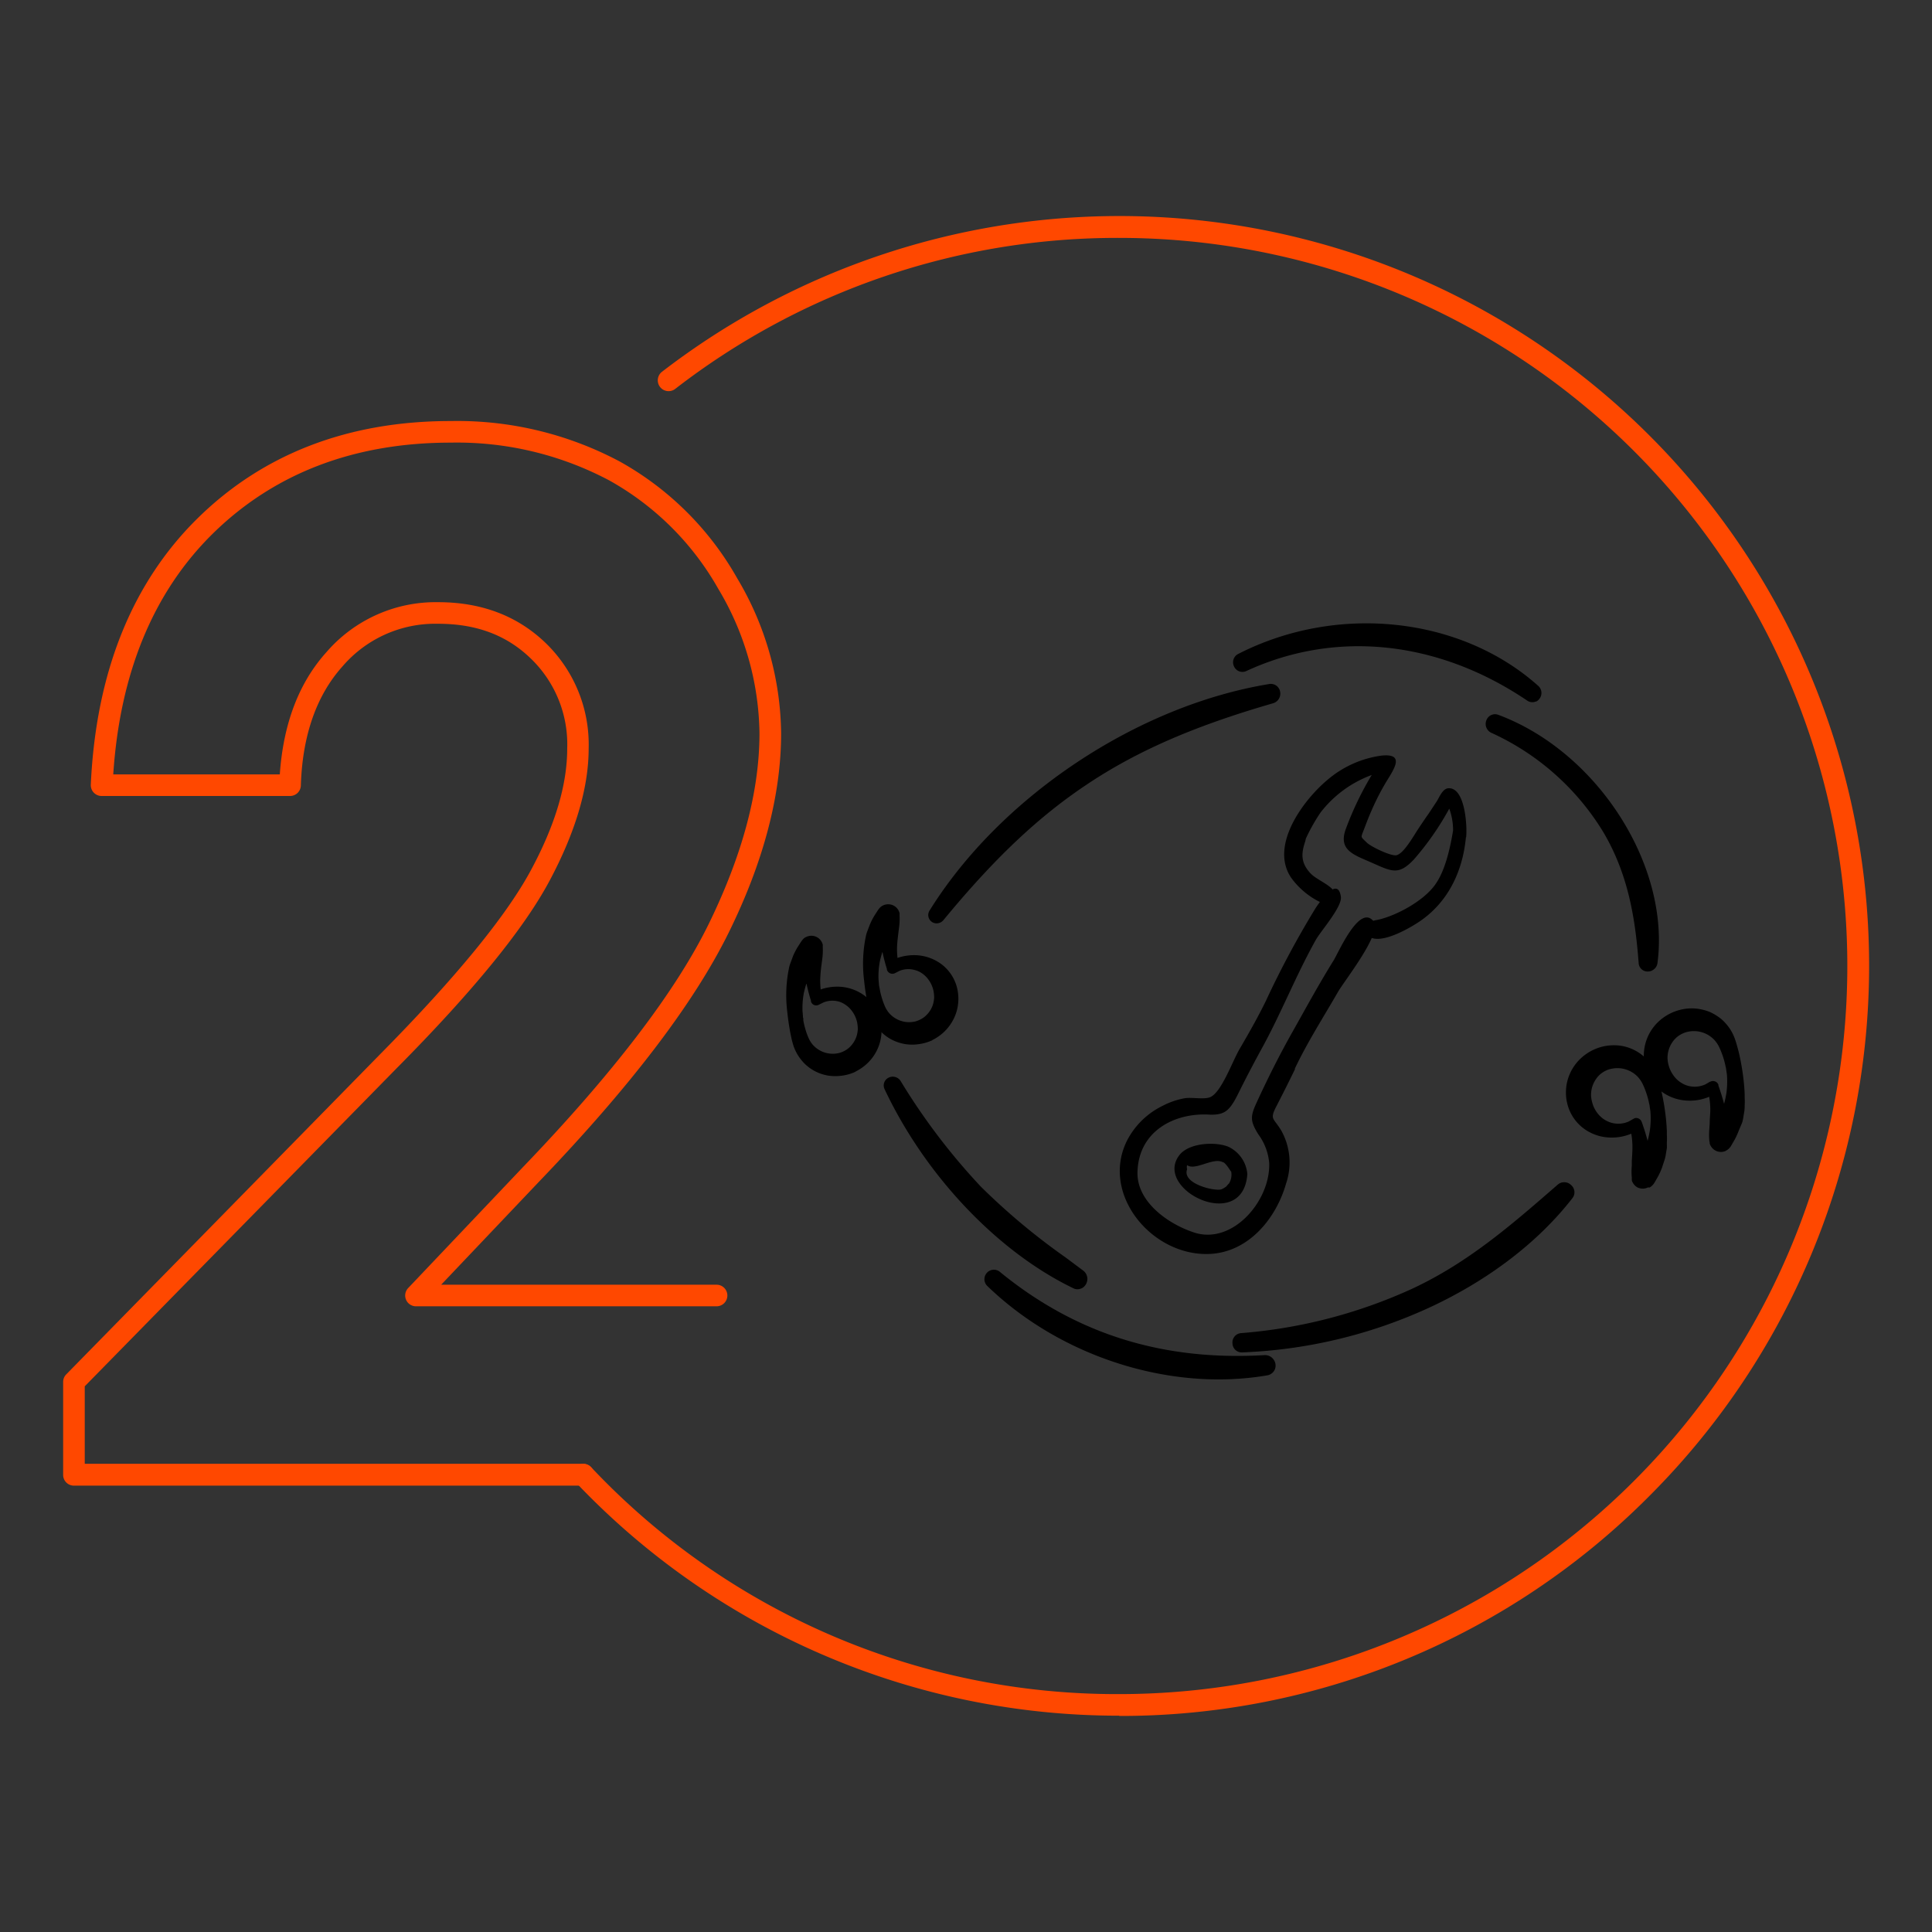<svg xmlns="http://www.w3.org/2000/svg" viewBox="0 0 290 290"><rect x="0" y="0" width="290" height="290" fill="#333333" stroke="none"/><defs><style>.cls-1{fill:none;}.cls-2{fill:#fff;}.cls-3{fill:#ff4800;}</style></defs><title>Ресурс 2</title><g id="Слой_2" data-name="Слой 2"><g id="Слой_1-2" data-name="Слой 1"><rect class="cls-1" width="290" height="290"/><path d="M256.42,163.56l.66-.38.11-.06,0,.11a28.67,28.67,0,0,1,1.52,6.15c.08.51.13,1.05.23,1.44l0,.11h0a1,1,0,0,0-.07-.15.78.78,0,0,0-.28-.29.75.75,0,0,0-.7,0,.87.87,0,0,0-.23.19l0,.06h0v0l0-.08.08-.17.34-.65c.12-.21.2-.44.31-.66l.3-.67c.16-.46.38-.9.53-1.37a18.79,18.79,0,0,0,.74-2.91,13,13,0,0,0,.06-3.05l-.1-.76c0-.25-.1-.5-.15-.75-.11-.5-.26-1-.42-1.48a12.29,12.29,0,0,0-.58-1.41,5.07,5.07,0,0,0-5.71-2.66,4.66,4.66,0,0,0-1.2.49,4.27,4.27,0,0,0-1,.78,4.94,4.94,0,0,0-1.24,2.19,5.88,5.88,0,0,0-.17,1.26,6.17,6.17,0,0,0,.18,1.27,5.43,5.43,0,0,0,1.27,2.34,4.89,4.89,0,0,0,2.46,1.44,4.62,4.62,0,0,0,3-.31m.08.17a6.74,6.74,0,0,1-3.11.65,6.27,6.27,0,0,1-3.2-1,5.82,5.82,0,0,1-2.23-2.72,6.21,6.21,0,0,1,1.57-6.76,6.3,6.3,0,0,1,6.77-1.24,6.57,6.57,0,0,1,1.5.92,6.7,6.7,0,0,1,1.14,1.31,6.13,6.13,0,0,1,.73,1.53c.17.51.29,1,.43,1.54.25,1,.45,2.06.61,3.11s.25,2.1.3,3.17c0,.54,0,1.08,0,1.62,0,.27,0,.54-.06.81l-.14.81a4.23,4.23,0,0,1-.18.8l-.23.8a15.66,15.66,0,0,1-.66,1.51l-.41.72-.11.17-.05.09v0l0,0-.05.08a1.13,1.13,0,0,1-.31.26.94.94,0,0,1-.88,0,.9.9,0,0,1-.35-.35,1,1,0,0,1-.09-.21v0l-.05-.27a10.25,10.25,0,0,1,0-1.67c.07-1,.17-2.06.15-3.09a11.17,11.17,0,0,0-.49-3l.15,0Z"/><path d="M259.07,172.74a1.75,1.75,0,0,1-2.28-.73,1.52,1.52,0,0,1-.16-.37s0-.09,0-.12l-.05-.27a10,10,0,0,1,0-1.82l.05-.73c0-.81.11-1.57.09-2.34a11.39,11.39,0,0,0-.17-1.73,7.42,7.42,0,0,1-3.16.58,7,7,0,0,1-3.62-1.11,6.54,6.54,0,0,1-2.55-3.11A7,7,0,0,1,249,153.3a7.39,7.39,0,0,1,3.65-1.82,6.84,6.84,0,0,1,2-.08,7.61,7.61,0,0,1,2,.5,7.92,7.92,0,0,1,1.72,1.06,7.74,7.74,0,0,1,1.31,1.49,7.14,7.14,0,0,1,.82,1.75c.13.37.24.78.35,1.19l.1.37c.25,1,.46,2.12.62,3.21s.27,2.22.31,3.25v.51a10.1,10.1,0,0,1,0,1.23l0,.25a5.87,5.87,0,0,1-.05.59l-.14.84a5,5,0,0,1-.2.9L261,169.7a11.53,11.53,0,0,1-.59,1.31l-.53.92-.08.14-.09.12a1.86,1.86,0,0,1-.61.52l-.06,0m.45-3.87s0,0,0,.07l.16-.51c0,.11-.09.22-.13.34Zm-2.69-6.51a.91.91,0,0,1,.65,0,.83.83,0,0,1,.49.5l0,.12c.32.9.61,1.82.85,2.74a14.88,14.88,0,0,0,.35-1.62,12.89,12.89,0,0,0,.07-2.83l-.11-.72c0-.13-.05-.28-.08-.43l-.06-.28a11.94,11.94,0,0,0-.39-1.37,12.35,12.35,0,0,0-.54-1.32,4.72,4.72,0,0,0-.68-1,4.22,4.22,0,0,0-4.08-1.23,3.81,3.81,0,0,0-1,.4,3.34,3.34,0,0,0-.84.65,4.16,4.16,0,0,0-1,1.82,4.37,4.37,0,0,0-.13,1.06,4.73,4.73,0,0,0,1.21,3,3.84,3.84,0,0,0,.92.75,3.58,3.58,0,0,0,1.13.46,3.86,3.86,0,0,0,2.4-.25l.73-.42.06,0m-5.29-8.8a5.69,5.69,0,0,0-1.44,1,5.4,5.4,0,0,0-1.36,5.85,5.61,5.61,0,0,0,.59,1.08,7.79,7.79,0,0,1-.41-1.15,6.58,6.58,0,0,1-.21-1.46,6.8,6.8,0,0,1,.19-1.51,6,6,0,0,1,1.45-2.55,5.61,5.61,0,0,1,2.59-1.49,5.53,5.53,0,0,1,2.29-.1,5.18,5.18,0,0,0-.75-.14,5.47,5.47,0,0,0-1.55.06,5.24,5.24,0,0,0-1.39.44"/><path d="M244.73,169.05l.66-.37.11-.07,0,.12a28.52,28.52,0,0,1,1.52,6.15c.08.5.13,1,.23,1.43a.61.61,0,0,1,0,.11v0a1.11,1.11,0,0,0-.07-.16A.69.69,0,0,0,247,176a.73.73,0,0,0-.7,0,.6.6,0,0,0-.23.19.21.21,0,0,0,0,.06h0v0l0-.09.08-.16.34-.65c.12-.21.2-.44.31-.67l.3-.66c.16-.46.38-.91.53-1.38a18.51,18.51,0,0,0,.74-2.91,13.51,13.51,0,0,0,.07-3l-.11-.76c0-.25-.1-.5-.15-.75a14.55,14.55,0,0,0-.42-1.47,11,11,0,0,0-.58-1.41,5.37,5.37,0,0,0-.81-1.18,5.08,5.08,0,0,0-4.9-1.48,4.33,4.33,0,0,0-1.2.49,4,4,0,0,0-1,.78,4.86,4.86,0,0,0-1.24,2.18,6,6,0,0,0-.17,1.26,6.17,6.17,0,0,0,.18,1.28,5.46,5.46,0,0,0,1.27,2.33,4.61,4.61,0,0,0,1.1.9,4.35,4.35,0,0,0,1.36.54,4.62,4.62,0,0,0,3-.31m.08.18a7,7,0,0,1-3.11.65,6.21,6.21,0,0,1-3.19-1,5.83,5.83,0,0,1-2.24-2.72,6.23,6.23,0,0,1,1.57-6.77,6.53,6.53,0,0,1,3.23-1.62,6.87,6.87,0,0,1,1.81-.07,6.78,6.78,0,0,1,1.73.45,6.27,6.27,0,0,1,1.5.93,6.37,6.37,0,0,1,1.14,1.3,6.2,6.2,0,0,1,.73,1.54c.17.5.29,1,.43,1.53.25,1,.45,2.07.61,3.11s.25,2.1.3,3.17c0,.54,0,1.08,0,1.62,0,.27,0,.55-.06.82l-.14.81a4.41,4.41,0,0,1-.18.8l-.23.79a14.54,14.54,0,0,1-.66,1.52l-.41.71-.11.18-.05.08v0l0,0,0,.07a.86.86,0,0,1-.31.26.92.92,0,0,1-.88,0,.84.84,0,0,1-.35-.35.88.88,0,0,1-.09-.2v0l0-.26a9.4,9.4,0,0,1,0-1.68c.07-1,.17-2,.15-3.08a10.92,10.92,0,0,0-.49-3.05l.15.06Z"/><path d="M247.38,178.23a1.8,1.8,0,0,1-1.6,0,1.74,1.74,0,0,1-.68-.69,1.48,1.48,0,0,1-.16-.36s0-.1,0-.13l0-.27a9.87,9.87,0,0,1,0-1.81l0-.72c.05-.81.11-1.58.09-2.36a11.26,11.26,0,0,0-.17-1.72,7.57,7.57,0,0,1-3.16.58,7,7,0,0,1-3.62-1.11,6.59,6.59,0,0,1-2.55-3.11,7,7,0,0,1,1.78-7.69,7.33,7.33,0,0,1,3.65-1.83,7.59,7.59,0,0,1,2-.08,6.81,6.81,0,0,1,3.69,1.57A7.45,7.45,0,0,1,248,160a6.93,6.93,0,0,1,.82,1.74c.13.37.24.78.35,1.18l.1.38c.25,1.05.46,2.12.62,3.21s.27,2.23.31,3.26v.5a10.27,10.27,0,0,1,0,1.24l0,.25a5.67,5.67,0,0,1,0,.58l-.14.84a5.33,5.33,0,0,1-.2.91l-.38,1.16a10.58,10.58,0,0,1-.58,1.3l-.53.93a.57.57,0,0,0-.08.13l-.09.12a1.75,1.75,0,0,1-.61.52l-.06,0m-.57-1.14.25.37-.16-.31-.09-.06m1-2.72a.64.64,0,0,1,0,.07l.16-.52-.13.34Zm-2.68-6.51a.79.79,0,0,1,.64,0,.81.81,0,0,1,.49.5l.05.11c.32.9.61,1.82.85,2.75a14.57,14.57,0,0,0,.35-1.63,12.8,12.8,0,0,0,.07-2.82l-.11-.73c0-.13-.05-.28-.08-.42l-.06-.28a11.39,11.39,0,0,0-.39-1.37,10.86,10.86,0,0,0-.54-1.32,4.75,4.75,0,0,0-.68-1,4.24,4.24,0,0,0-4.08-1.22,3.46,3.46,0,0,0-1,.39,3.59,3.59,0,0,0-.84.65,4.28,4.28,0,0,0-1,1.82,4.46,4.46,0,0,0-.13,1.07,4.34,4.34,0,0,0,.15,1,4.45,4.45,0,0,0,1.06,2,3.88,3.88,0,0,0,.92.75,3.84,3.84,0,0,0,3.53.21l.74-.42.06,0m-5.3-8.8a5.35,5.35,0,0,0-3,3.7,5.35,5.35,0,0,0,.21,3.12,5.84,5.84,0,0,0,.59,1.07,7.66,7.66,0,0,1-.41-1.14,6.76,6.76,0,0,1-.21-1.47,6.62,6.62,0,0,1,.19-1.5,5.92,5.92,0,0,1,1.45-2.56,5.09,5.09,0,0,1,1.21-.93,5.38,5.38,0,0,1,1.38-.56,5.71,5.71,0,0,1,2.29-.1,7,7,0,0,0-.75-.14,5.47,5.47,0,0,0-1.55.06,5.65,5.65,0,0,0-1.39.45"/><path d="M123.3,149.59l-.65.33-.12.06,0-.12a28.06,28.06,0,0,1-1.2-6c0-.5-.07-1-.15-1.39l0-.11h0a.64.64,0,0,0,.06.16.77.77,0,0,0,.27.3.74.74,0,0,0,.69,0,.67.67,0,0,0,.25-.18l0-.06h0v0l-.05.08-.08.16-.36.6c-.13.2-.22.42-.33.63l-.32.62c-.18.43-.41.85-.57,1.3a15.7,15.7,0,0,0-.86,2.75,12.47,12.47,0,0,0-.22,2.93l.06.74c0,.24.08.48.11.73a11.88,11.88,0,0,0,.34,1.43,10.89,10.89,0,0,0,.49,1.39,4.83,4.83,0,0,0,5.35,2.8,4.33,4.33,0,0,0,1.16-.41,4.38,4.38,0,0,0,1-.7,4.79,4.79,0,0,0,1.5-3.22,5.12,5.12,0,0,0-.11-1.23,5.2,5.2,0,0,0-1.09-2.3,4.72,4.72,0,0,0-2.29-1.51,4.39,4.39,0,0,0-2.86.15m-.07-.18a6.7,6.7,0,0,1,3-.48,6,6,0,0,1,3,1.09,5.56,5.56,0,0,1,2,2.73,6,6,0,0,1-1.85,6.47,6.19,6.19,0,0,1-3.2,1.41,6,6,0,0,1-1.75,0,6.34,6.34,0,0,1-1.65-.52,5.71,5.71,0,0,1-2.44-2.29,5.8,5.8,0,0,1-.62-1.51c-.15-.5-.24-1-.34-1.5-.2-1-.34-2-.44-3a19.22,19.22,0,0,1,.22-6.18,6.73,6.73,0,0,1,.21-.77l.26-.75a12.68,12.68,0,0,1,.71-1.43l.43-.67.11-.16.06-.09v0h0l.06-.08a1,1,0,0,1,.33-.24.93.93,0,0,1,1.28.63v0l0,.26a8.09,8.09,0,0,1-.1,1.61c-.11,1-.26,2-.29,3a10.11,10.11,0,0,0,.31,2.95l-.15-.06Z"/><path d="M128.48,160.84a6.85,6.85,0,0,1-2.1.62,7.19,7.19,0,0,1-2,0,6.56,6.56,0,0,1-3.51-1.71,7,7,0,0,1-1.19-1.51,6.74,6.74,0,0,1-.71-1.73c-.11-.36-.19-.75-.27-1.14l-.08-.39q-.28-1.52-.45-3.12a20.11,20.11,0,0,1,.24-6.45,4.4,4.4,0,0,1,.24-.85l.41-1.11a11,11,0,0,1,.63-1.23l.56-.87.08-.12.1-.12a1.41,1.41,0,0,1,.63-.49,1.76,1.76,0,0,1,1.65.1,1.71,1.71,0,0,1,.65.71,1.51,1.51,0,0,1,.14.38.5.5,0,0,1,0,.12l0,.27a9.47,9.47,0,0,1-.08,1.77l-.09.71a21.52,21.52,0,0,0-.21,2.23,11.79,11.79,0,0,0,.07,1.61,7.56,7.56,0,0,1,3-.4,6.91,6.91,0,0,1,3.46,1.24,6.33,6.33,0,0,1,2.33,3.14,6.84,6.84,0,0,1-2.09,7.38,7.31,7.31,0,0,1-1.54,1M124,159.61a4.93,4.93,0,0,0,.71.18,5.49,5.49,0,0,0,4.29-1.21A5.18,5.18,0,0,0,130.6,156a5.26,5.26,0,0,0-.06-3A4.78,4.78,0,0,0,130,152a6.48,6.48,0,0,1,.35,1.13,6.34,6.34,0,0,1,.12,1.41,6.21,6.21,0,0,1-.26,1.44,5.61,5.61,0,0,1-1.51,2.38,4.85,4.85,0,0,1-1.2.84,5.38,5.38,0,0,1-1.35.48,5.31,5.31,0,0,1-2.21,0m-2.91-12c-.14.44-.26.89-.37,1.37a12.16,12.16,0,0,0-.2,2.71l.06.7c0,.12,0,.26.06.41l0,.27a9.88,9.88,0,0,0,.31,1.33,8.9,8.9,0,0,0,.46,1.29,4.07,4.07,0,0,0,.6,1,4,4,0,0,0,3.81,1.34,3.49,3.49,0,0,0,.94-.33,3.57,3.57,0,0,0,.82-.57,4,4,0,0,0,1.06-1.68,4.62,4.62,0,0,0,.18-1,5.44,5.44,0,0,0-.09-1,4.35,4.35,0,0,0-.91-1.92,3.6,3.6,0,0,0-.84-.77,3.51,3.51,0,0,0-1-.49,3.62,3.62,0,0,0-2.29.12l-.73.36a.82.82,0,0,1-1.17-.49l0-.12c-.26-.82-.48-1.67-.66-2.51m-.53-3.24-.14.39c0-.11.1-.21.14-.32h0v-.06"/><path d="M134.81,144.87l-.65.33-.12.05,0-.11a28.27,28.27,0,0,1-1.2-6c-.05-.49-.07-1-.15-1.39l0-.11h0a.64.64,0,0,0,.06.16.7.7,0,0,0,.27.3.71.71,0,0,0,.69,0,.58.58,0,0,0,.25-.18l0-.05h0v0l-.05.07-.08.16-.36.61a6.08,6.08,0,0,0-.33.62l-.32.62c-.18.44-.41.85-.57,1.3a16,16,0,0,0-.86,2.75,12.51,12.51,0,0,0-.22,2.93l.06.74c0,.24.08.48.11.73a12,12,0,0,0,.34,1.44,11.32,11.32,0,0,0,.49,1.38,4.83,4.83,0,0,0,5.35,2.8,4.33,4.33,0,0,0,1.16-.41,4.09,4.09,0,0,0,1-.7,4.75,4.75,0,0,0,1.5-3.22,5,5,0,0,0-.11-1.22,5.18,5.18,0,0,0-1.09-2.31,4.65,4.65,0,0,0-1-.91,4.39,4.39,0,0,0-4.14-.44m-.07-.18a6.56,6.56,0,0,1,3-.48,6,6,0,0,1,3,1.08,5.6,5.6,0,0,1,2,2.73,6.08,6.08,0,0,1,.07,3.51,6,6,0,0,1-1.92,3,6.11,6.11,0,0,1-3.2,1.41,5.94,5.94,0,0,1-3.4-.54,5.93,5.93,0,0,1-1.4-1,6.18,6.18,0,0,1-1-1.31,6,6,0,0,1-.62-1.52c-.15-.5-.24-1-.34-1.5-.2-1-.34-2-.44-3a19.27,19.27,0,0,1,.22-6.19,7.34,7.34,0,0,1,.21-.77l.26-.75a13.58,13.58,0,0,1,.71-1.43l.43-.67.11-.16.06-.08v0l.06-.08a1.17,1.17,0,0,1,.33-.24,1,1,0,0,1,.87.05,1,1,0,0,1,.33.37,1.11,1.11,0,0,1,.08.21v0l0,.26a8.19,8.19,0,0,1-.1,1.62c-.11,1-.26,2-.29,3a10.11,10.11,0,0,0,.31,3l-.15-.06Z"/><path d="M140,156.12a7.06,7.06,0,0,1-2.09.61,6.88,6.88,0,0,1-2,0,7.24,7.24,0,0,1-1.89-.59,6.54,6.54,0,0,1-2.81-2.63,6.6,6.6,0,0,1-.71-1.73c-.11-.36-.19-.75-.27-1.14l-.08-.38c-.19-1-.34-2.06-.45-3.12a20.17,20.17,0,0,1,.24-6.46,5.16,5.16,0,0,1,.23-.85l.42-1.1a10.34,10.34,0,0,1,.63-1.24l.56-.87.08-.11.1-.13a1.64,1.64,0,0,1,.63-.49,1.79,1.79,0,0,1,1.65.1,1.71,1.71,0,0,1,.65.71,2.13,2.13,0,0,1,.14.38.51.51,0,0,1,0,.13l0,.26a9.36,9.36,0,0,1-.08,1.76l-.09.72c-.09.77-.19,1.49-.21,2.23a11.79,11.79,0,0,0,.07,1.61,7.56,7.56,0,0,1,3-.4,6.91,6.91,0,0,1,3.46,1.24,6.37,6.37,0,0,1,2.33,3.14,6.85,6.85,0,0,1,.09,4,6.93,6.93,0,0,1-2.18,3.38,7.31,7.31,0,0,1-1.54,1m-4.53-1.23a6.62,6.62,0,0,0,.71.17,5.36,5.36,0,0,0,1.49,0,5.45,5.45,0,0,0,2.8-1.22,5.25,5.25,0,0,0,1.65-2.56,5.14,5.14,0,0,0-.06-3,4.64,4.64,0,0,0-.53-1.07,6.76,6.76,0,0,1,.35,1.13,6.48,6.48,0,0,1,.12,1.42,5.73,5.73,0,0,1-.26,1.43,5.61,5.61,0,0,1-1.51,2.38,4.59,4.59,0,0,1-1.2.84,5,5,0,0,1-1.35.48,5.48,5.48,0,0,1-2.21,0m-2.91-12c-.14.44-.26.9-.37,1.38a12,12,0,0,0-.2,2.7l.06.7q0,.19.06.42l.05.26a10,10,0,0,0,.31,1.34,11.54,11.54,0,0,0,.46,1.29,4.23,4.23,0,0,0,.6,1,4,4,0,0,0,3.81,1.35,3.5,3.5,0,0,0,.94-.34,3.28,3.28,0,0,0,.82-.57,3.89,3.89,0,0,0,1.06-1.67,4.85,4.85,0,0,0,.18-1,5.44,5.44,0,0,0-.09-1,4.35,4.35,0,0,0-.91-1.92,3.6,3.6,0,0,0-.84-.77,3.27,3.27,0,0,0-1.05-.48,3.55,3.55,0,0,0-2.29.11l-.73.37a.88.88,0,0,1-.71,0,.89.89,0,0,1-.47-.52l0-.12c-.26-.82-.48-1.66-.66-2.51m-.53-3.24-.14.39c.05-.11.1-.21.14-.32h0s0,0,0-.06"/><path d="M133.55,163.14c5.62,11.92,15.93,23.69,27.94,29.47.73.35,1.22-.76.62-1.21-5.38-4.07-10.76-7.82-15.47-12.71a97.87,97.87,0,0,1-12.16-16c-.34-.55-1.23-.18-.93.44"/><path d="M162.34,193.38a1.36,1.36,0,0,1-1.21,0c-11.37-5.47-22.23-16.91-28.34-29.87a1.29,1.29,0,0,1,.54-1.72,1.39,1.39,0,0,1,1.86.48,95.44,95.44,0,0,0,12.05,15.86,99.18,99.18,0,0,0,12.7,10.61l2.68,2a1.57,1.57,0,0,1,.35,2.08,1.43,1.43,0,0,1-.63.57m-.49-1.52h0Zm-24.1-22.73c5.79,9.36,14,17.36,22.54,21.93l-1.35-1a100.29,100.29,0,0,1-12.9-10.8,84.73,84.73,0,0,1-8.29-10.13"/><path d="M148.83,192.47c10.51,10.12,26.8,15.64,41.26,13.14.91-.15.64-1.41-.23-1.36-15.1.87-28.47-3-40.23-12.66-.52-.42-1.29.41-.8.88"/><path d="M190.65,206.31a1.79,1.79,0,0,1-.41.13c-14.48,2.5-31-2.75-42-13.37a1.42,1.42,0,0,1,1.89-2.12c11.36,9.27,24.33,13.35,39.66,12.46a1.59,1.59,0,0,1,1.67,1.4,1.46,1.46,0,0,1-.83,1.5m-.7-1.52h0Zm-34-7.69a48.61,48.61,0,0,0,31.86,8,55.81,55.81,0,0,1-31.86-8"/><path d="M186.37,202.18c17.59-.61,37.93-8.61,49-22.83.47-.61-.43-1.4-1-.9-6.94,6.05-13.5,11.75-21.94,15.72A76.89,76.89,0,0,1,186.32,201c-.68.06-.64,1.25.05,1.22"/><path d="M214.9,196.11A73.87,73.87,0,0,1,186.4,203h0a1.38,1.38,0,0,1-1.4-1.35,1.4,1.4,0,0,1,1.25-1.54,76,76,0,0,0,25.84-6.72h0c8.39-3.94,14.87-9.6,21.74-15.58a1.48,1.48,0,0,1,2,.07,1.43,1.43,0,0,1,.17,2c-5.17,6.64-12.58,12.23-21.14,16.25m-11.41,2.4c11.13-3.22,22.38-9.21,30-18.2-6.45,5.6-12.71,10.84-20.72,14.61h0a71.19,71.19,0,0,1-9.31,3.59m-17.15,2.84h0Z"/><path d="M140.93,137.6c6.4-7.78,13.24-14.87,21.66-20.49,8.72-5.83,18.22-9.45,28.25-12.34a.64.64,0,0,0-.22-1.27c-19.73,3.25-39.82,16.64-50.38,33.62a.42.42,0,0,0,.69.48"/><path d="M141.12,138.48a1.25,1.25,0,0,1-1.59-1.8c10.61-17.06,31.09-30.73,50.95-34a1.42,1.42,0,0,1,1.66,1.09,1.51,1.51,0,0,1-1.07,1.8c-11.82,3.41-20.47,7.18-28,12.23-7.28,4.86-13.9,11.13-21.47,20.33a1.41,1.41,0,0,1-.46.35m-.83-1.41Zm32.55-27a79.58,79.58,0,0,0-26,19.61,87.85,87.85,0,0,1,15.32-13.22c6.88-4.59,14.62-8.14,24.73-11.31a70.61,70.61,0,0,0-14,4.92"/><path d="M186.74,100c14.33-6.62,30.12-4.2,42.95,4.5.62.42,1.16-.45.64-.92C218.51,93,200.05,91.85,186.24,98.9a.59.59,0,0,0,.5,1.06"/><path d="M230.57,105.28a1.35,1.35,0,0,1-1.35-.13c-13.32-9-28.67-10.65-42.13-4.43a1.38,1.38,0,0,1-1.85-.67,1.4,1.4,0,0,1,.62-1.89c14.84-7.59,33.35-5.62,45,4.76a1.42,1.42,0,0,1,.19,2,1.27,1.27,0,0,1-.5.4m-.41-1.51h0Zm-28.62-8.38a44.92,44.92,0,0,1,24,5.55,38.71,38.71,0,0,0-24-5.55M186.39,99.2Z"/><path d="M224.22,109.25a39.05,39.05,0,0,1,17,15.07c3.79,6.33,5,13,5.52,20.19,0,.71,1.11.6,1.19,0,2-15-9.58-31.24-23.33-36.37-.75-.28-1.11.82-.41,1.16"/><path d="M248,145.68a1.63,1.63,0,0,1-.7.15,1.34,1.34,0,0,1-1.33-1.26c-.49-6.44-1.49-13.31-5.4-19.82A38.18,38.18,0,0,0,223.86,110a1.47,1.47,0,0,1-.73-1.93,1.38,1.38,0,0,1,1.8-.76c14.86,5.55,25.79,22.61,23.86,37.26a1.43,1.43,0,0,1-.83,1.11m-11.8-29.16a37.09,37.09,0,0,1,5.8,7.37c3.51,5.85,4.77,11.9,5.38,17.71.17-8.88-4.26-18.33-11.18-25.08"/><path class="cls-2" d="M189.09,155.85c-.1.2-.2.4-.29.6.09-.2.19-.4.29-.6"/><path d="M194.34,160.45c1.89-4,4.3-7.74,6.49-11.55.95-1.67,6.69-8.88,5.36-10.59-2.09-2.7-5.22,4.55-6,5.84-2.17,3.48-4.13,7.09-6.14,10.66s-3.73,7-5.4,10.63c-1,2.16-1,2.82.21,4.8a8.48,8.48,0,0,1,1.65,4.32c.22,5.76-5.67,12.54-11.54,10.35-3.75-1.29-8.31-4.55-8.23-8.91.11-6.15,5.49-9.07,11-8.68,2,0,2.76-.48,4-2.92,1.13-2.29,2.3-4.53,3.52-6.77,3-5.4,5.22-11.14,8.23-16.52.78-1.39,4-5,3.78-6.51-.47-3.25-3.32,1-3.77,1.67a138.46,138.46,0,0,0-7.53,14.06c-1.2,2.44-2.54,4.8-3.91,7.14-1.06,1.81-2.69,6.44-4.37,7.2-.9.41-2.79,0-3.85.18a11.38,11.38,0,0,0-3.31,1.13,11.86,11.86,0,0,0-5.3,5.11c-4.19,8.16,3.8,17.66,12.54,17.12,5.75-.36,9.8-5.38,11.27-10.54a9.83,9.83,0,0,0-.7-7.94c-1.18-2-1.83-1.61-.69-3.79.94-1.82,1.85-3.64,2.75-5.49m-12.48,4.81,0-.13c-.05.15-.18.54,0,.13m-3.92,2.1-.22,0,.22,0M171.28,179l0,.09,0-.09M186.8,183a1.84,1.84,0,0,0,.22-.17,1.84,1.84,0,0,1-.22.17m3.7-8.89a.36.36,0,0,1,0-.1.36.36,0,0,0,0,.1m-.7-2.31,0-.11,0,.11"/><path d="M220.07,125.69c.18-1.52-.11-7.47-2.62-7.37-.9,0-1.4,1.36-1.81,2-.52.77-1,1.55-1.55,2.31-.13.19-1.4,2.06-.91,1.36-.75,1-2.35,4.1-3.56,4.38-.79.19-3.83-1.27-4.46-1.89-1-1-.93-.62-.34-2.2.35-.93.71-1.86,1.12-2.77a36.85,36.85,0,0,1,2.16-4.19c1.24-2,2.76-4.26-.73-3.9a15.72,15.72,0,0,0-8.1,3.63c-3.68,3.08-8.71,9.88-5.47,14.69a11.71,11.71,0,0,0,4.55,3.76c1.3.5,3,.25,2-1.55-.66-1.22-2.85-1.9-3.77-3-1.4-1.6-1.26-3-.56-4.94-.18.46,0-.1,0-.15a27.2,27.2,0,0,1,2.2-3.9,17.13,17.13,0,0,1,7.68-5.63,47.67,47.67,0,0,0-3.85,8c-1.29,3.37,1.26,4,4.1,5.27s3.85,1.75,6.06-.57a42.39,42.39,0,0,0,5.33-7.65,9.36,9.36,0,0,1,.57,3.3c-.45,2.71-1.19,6-2.66,8.07-1.87,2.67-6.35,4.91-8.87,5.36-1.83.3-2.58,2.2-.47,2.74,2,.51,5.79-1.69,7.24-2.72,4.15-2.94,6.23-7.52,6.69-12.47M209,115.92a.47.47,0,0,0-.06.09.47.47,0,0,1,.06-.09m-13.19,14.14a.69.69,0,0,1,0-.1.69.69,0,0,0,0,.1m7.39-12.69.18-.08-.18.08M210.51,137l.13-.05-.13.05m2.1-1.25.07-.06-.07.06"/><path d="M187.23,176.23a5,5,0,0,0-2.85-4.1c-2-.81-5.94-.58-7.35,1.26-4,5.18,9.57,11.8,10.2,2.84m-2.74-1a.91.91,0,0,0-.18-.21.91.91,0,0,1,.18.21m-1.61-1-.29,0,.29,0m-3.17.57-.08,0,.08,0m-1.57.13a.08.08,0,0,1,0,0,.08.08,0,0,0,0,0m0,.26,0,.16,0-.16m6.31,2.47c-.44.48-.49.56-.14.25a4.11,4.11,0,0,1-.94.6c-.9.37-6-.79-5.18-3a1.18,1.18,0,0,1,0-.62c1.21.89,3.92-1.22,5.36-.44.08,0,.62.23.07,0,.55.3,1.26,1.67,1.18,1.37a2.58,2.58,0,0,1-.33,1.84m.21-2,.12.24-.12-.24m.18,1.19-.06.17a.71.71,0,0,0,.07-.32c0,.16,0,.2,0,.11v0"/><path class="cls-3" d="M168,257.53a112.25,112.25,0,0,1-81.62-35.07,1.62,1.62,0,0,1,2.35-2.23A108.32,108.32,0,0,0,168,254.29a109.29,109.29,0,0,0,0-218.58,108.31,108.31,0,0,0-66.64,22.66,1.62,1.62,0,0,1-2-2.56,112.53,112.53,0,0,1,148.2,168.76,111.84,111.84,0,0,1-79.58,33"/><path class="cls-3" d="M87.54,223H11.1a1.61,1.61,0,0,1-1.62-1.62V207.43a1.6,1.6,0,0,1,.46-1.13l47.22-48.16c11.26-11.4,18.83-20.65,22.52-27.5s5.46-12.91,5.46-18.28a17.88,17.88,0,0,0-5.38-13.43c-3.63-3.56-8.2-5.3-14-5.3a18.34,18.34,0,0,0-14.37,6.42c-3.87,4.32-6,10.34-6.23,17.86a1.62,1.62,0,0,1-1.62,1.57H15.25a1.62,1.62,0,0,1-1.62-1.7c.77-16.81,6.16-30.25,16-39.95s22.65-14.63,38-14.63A51.88,51.88,0,0,1,93,69.26a45.79,45.79,0,0,1,17.65,17.53,46.29,46.29,0,0,1,6.6,23.28c0,9.28-2.66,19.37-7.91,30s-14.82,23.15-28.58,37.46L66.22,192.84h41.34a1.62,1.62,0,0,1,0,3.24H62.45a1.62,1.62,0,0,1-1.18-2.74l17.14-18.06c13.53-14.07,23-26.4,28-36.65S114,118.84,114,110.07a43.13,43.13,0,0,0-6.17-21.66A42.6,42.6,0,0,0,91.43,72.1a48.77,48.77,0,0,0-23.77-5.66c-14.5,0-26.53,4.61-35.76,13.7C23,88.92,18,101.06,17,116.24H42c.52-7.59,2.86-13.76,7-18.35a21.66,21.66,0,0,1,16.78-7.5c6.56,0,12,2.1,16.23,6.23a21.2,21.2,0,0,1,6.35,15.74c0,5.91-2,12.58-5.85,19.81S71,148.8,59.48,160.41L12.72,208.09v11.63H87.54a1.62,1.62,0,0,1,0,3.24"/></g></g></svg>